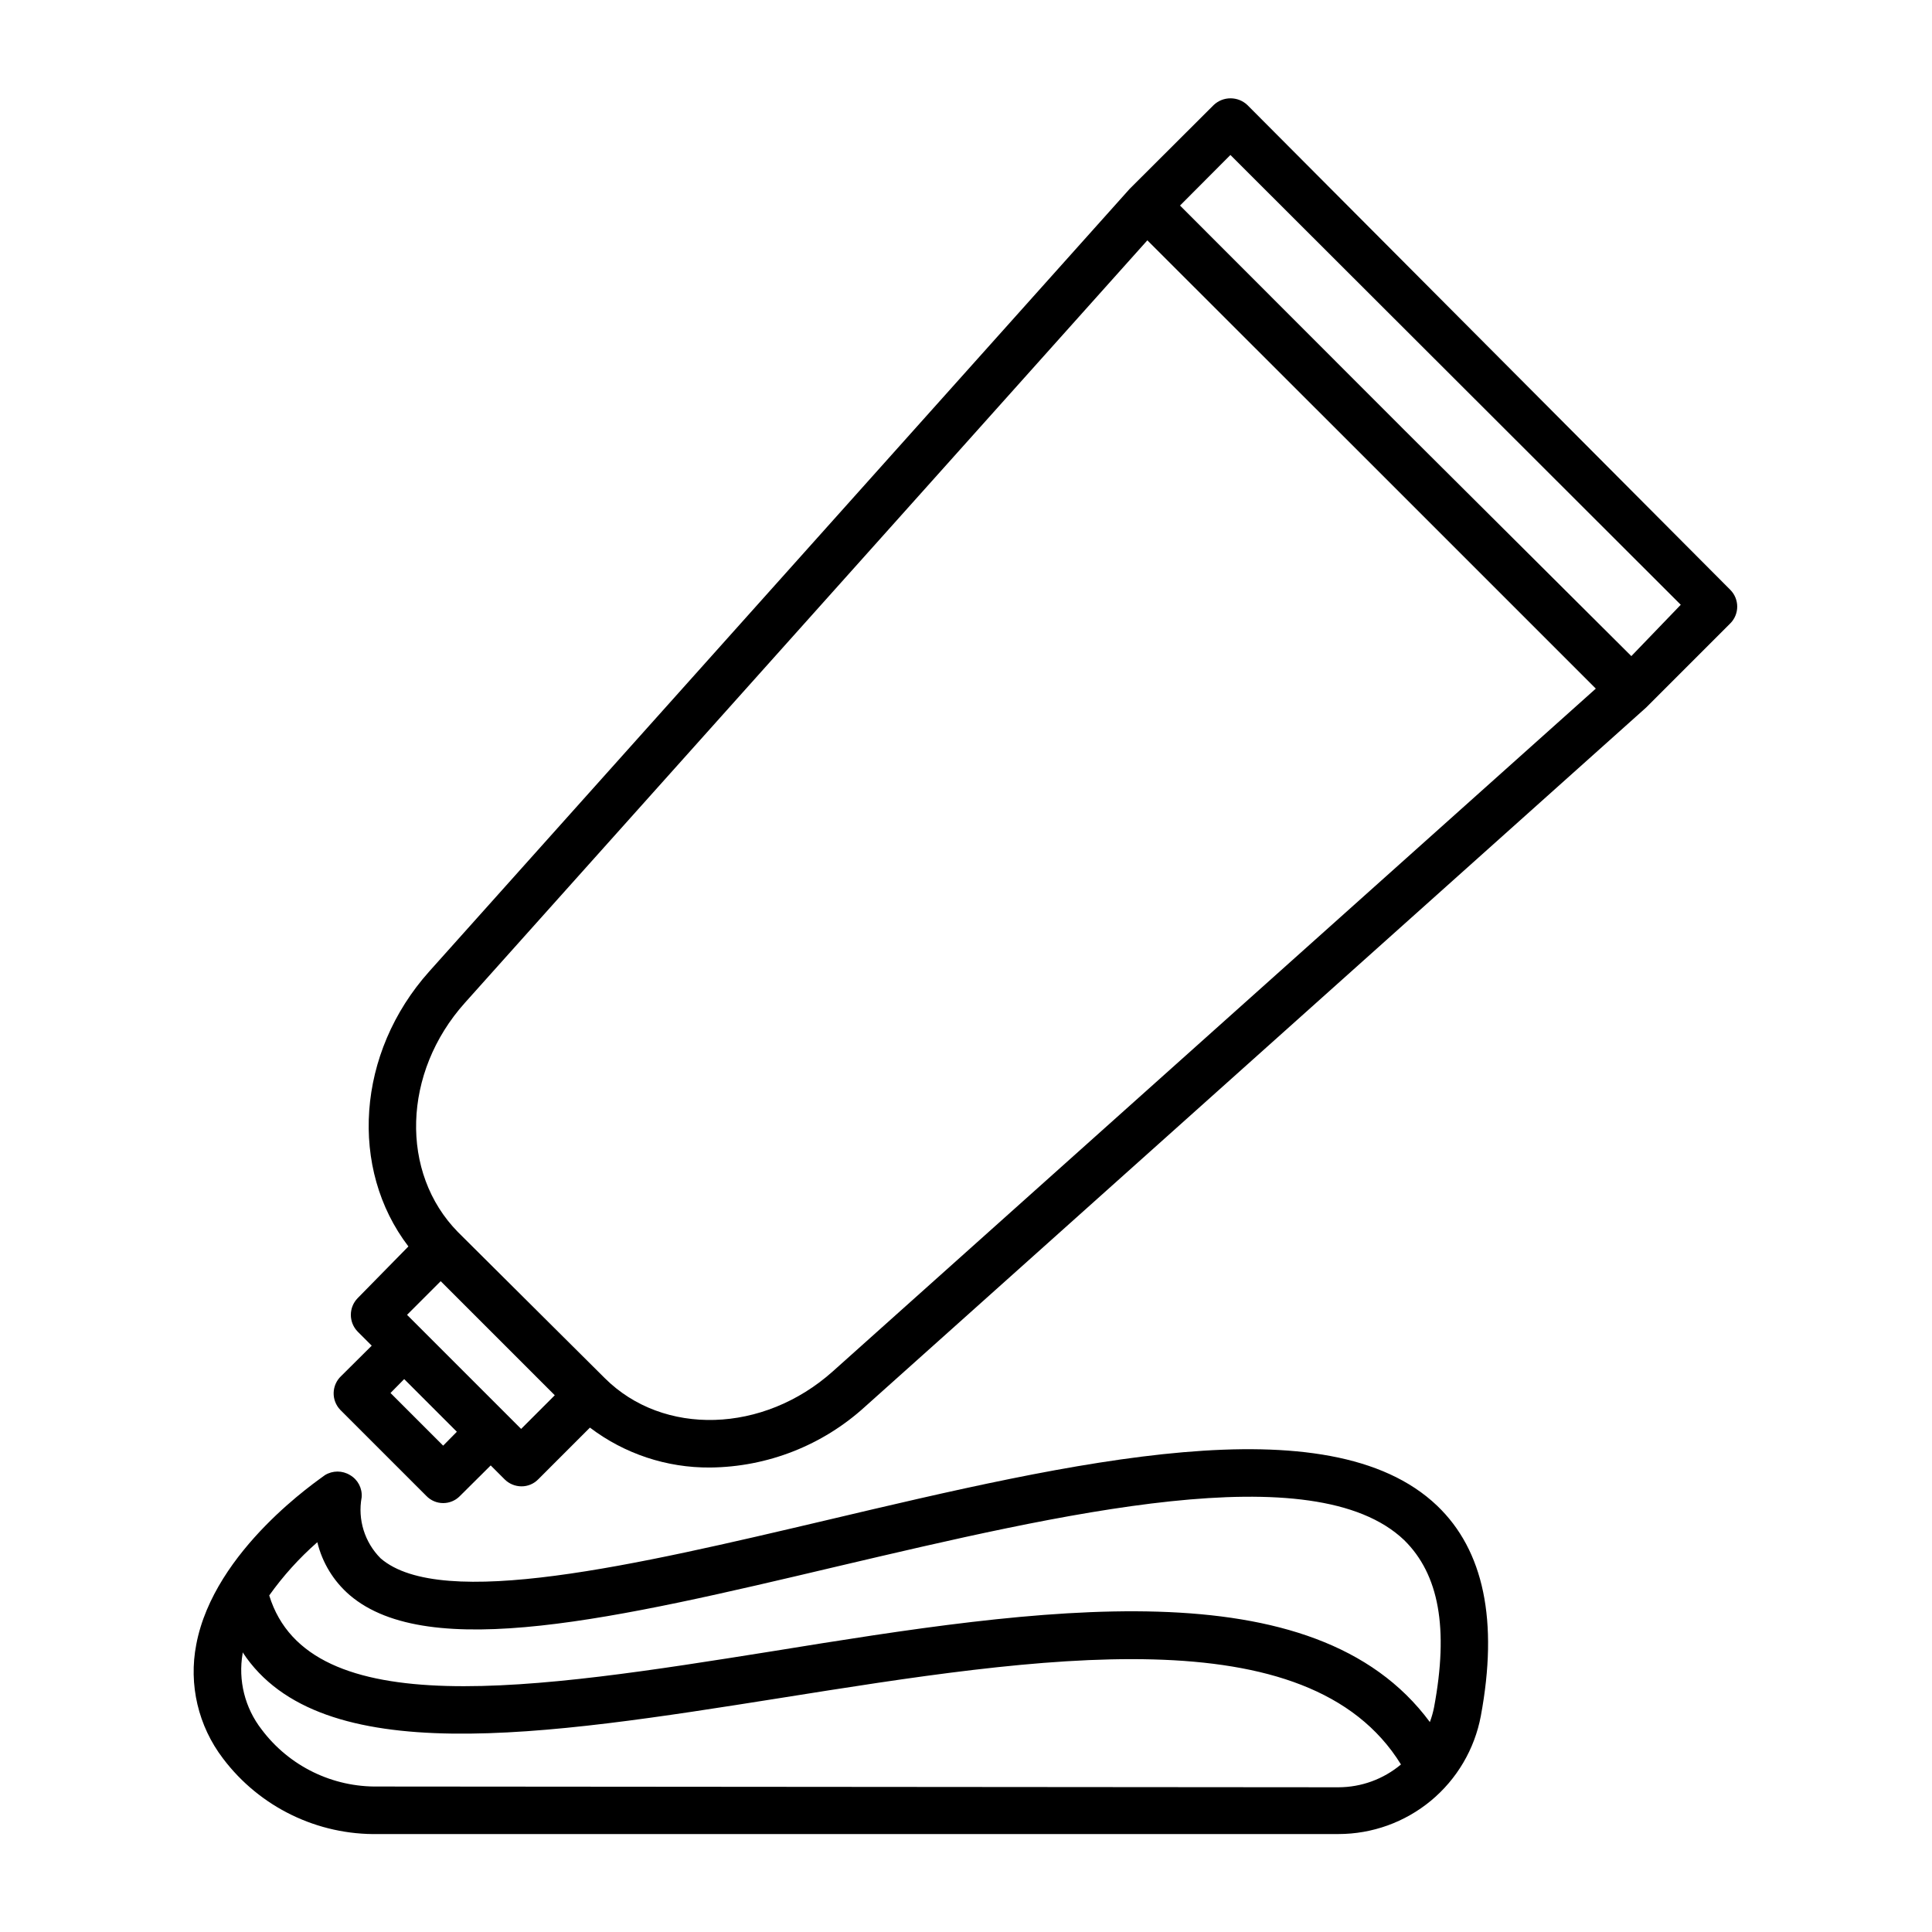 <?xml version="1.0" encoding="UTF-8"?>
<!-- Uploaded to: ICON Repo, www.svgrepo.com, Generator: ICON Repo Mixer Tools -->
<svg fill="#000000" width="800px" height="800px" version="1.1" viewBox="144 144 512 512" xmlns="http://www.w3.org/2000/svg">
 <g>
  <path d="m234.14 517.59 22.871 22.871v0.004c1.168 1.195 2.766 1.867 4.434 1.867 1.672 0 3.269-0.672 4.434-1.867l8.164-8.113 3.68 3.68h-0.004c1.191 1.191 2.801 1.859 4.484 1.863 1.672 0.008 3.269-0.664 4.434-1.863l13.703-13.703c9.152 6.949 20.352 10.672 31.844 10.578 15.203-0.137 29.824-5.875 41.059-16.121l207.02-185.3 22.27-22.27c1.184-1.18 1.848-2.785 1.848-4.457s-0.664-3.277-1.848-4.461l-127.97-128.47c-2.504-2.363-6.414-2.363-8.918 0l-22.27 22.219-185.6 207.37c-19.348 21.613-21.262 52.348-5.543 72.902l-13.449 13.703c-2.406 2.465-2.406 6.398 0 8.867l3.727 3.727-8.113 8.062c-1.215 1.145-1.93 2.731-1.977 4.406-0.047 1.672 0.574 3.293 1.727 4.508zm235.93-332.52 119.35 119.2-13.098 13.605-59.953-59.703-59.652-59.699zm-202.88 224.7 180.87-202.08 59.449 59.398 59.398 59.398-202.18 180.92c-18.391 16.473-44.941 17.281-60.457 1.812l-38.895-38.691c-15.465-15.719-14.711-42.32 1.816-60.758zm-6.398 73.758 30.23 30.23-8.918 8.918-30.23-30.23zm4.281 39.902-3.629 3.68-13.957-13.957 3.629-3.68z"/>
  <path d="m244.32 630.04h254.38c8.949 0 17.621-3.125 24.512-8.836 6.891-5.715 11.566-13.656 13.223-22.453 4.684-25.191 0.805-43.883-11.586-55.723-28.867-27.508-96.531-11.586-161.98 3.879-50.078 11.789-101.87 23.98-117.99 10.078-4.238-4.231-6.125-10.281-5.039-16.172 0.207-2.394-0.992-4.691-3.07-5.894-2.039-1.254-4.613-1.254-6.652 0-1.41 1.109-29.371 19.75-34.105 44.891-2.062 10.629 0.523 21.629 7.102 30.227 9.738 12.891 25.062 20.328 41.211 20.004zm0-12.594v-0.004c-12.156 0.242-23.688-5.383-30.984-15.113-4.441-5.707-6.269-13.023-5.035-20.152v-0.301c20.605 31.387 79.953 22.016 142.33 12.141 69.02-10.984 140.05-22.219 164.64 17.582-4.644 3.898-10.512 6.039-16.574 6.047zm-16.223-64.742c1.32 5.449 4.316 10.348 8.566 14.008 20.957 17.938 71.086 6.144 129.07-7.559 59.449-13.957 126.46-29.824 150.39-7.004 9.223 9.07 11.84 23.328 7.91 44.336-0.262 1.32-0.633 2.617-1.105 3.879-30.684-41.516-103.48-30.23-174.07-18.793-63.227 10.078-122.98 19.445-133.51-14.762h-0.004c3.688-5.18 7.965-9.914 12.746-14.105z"/>
 </g>
</svg>